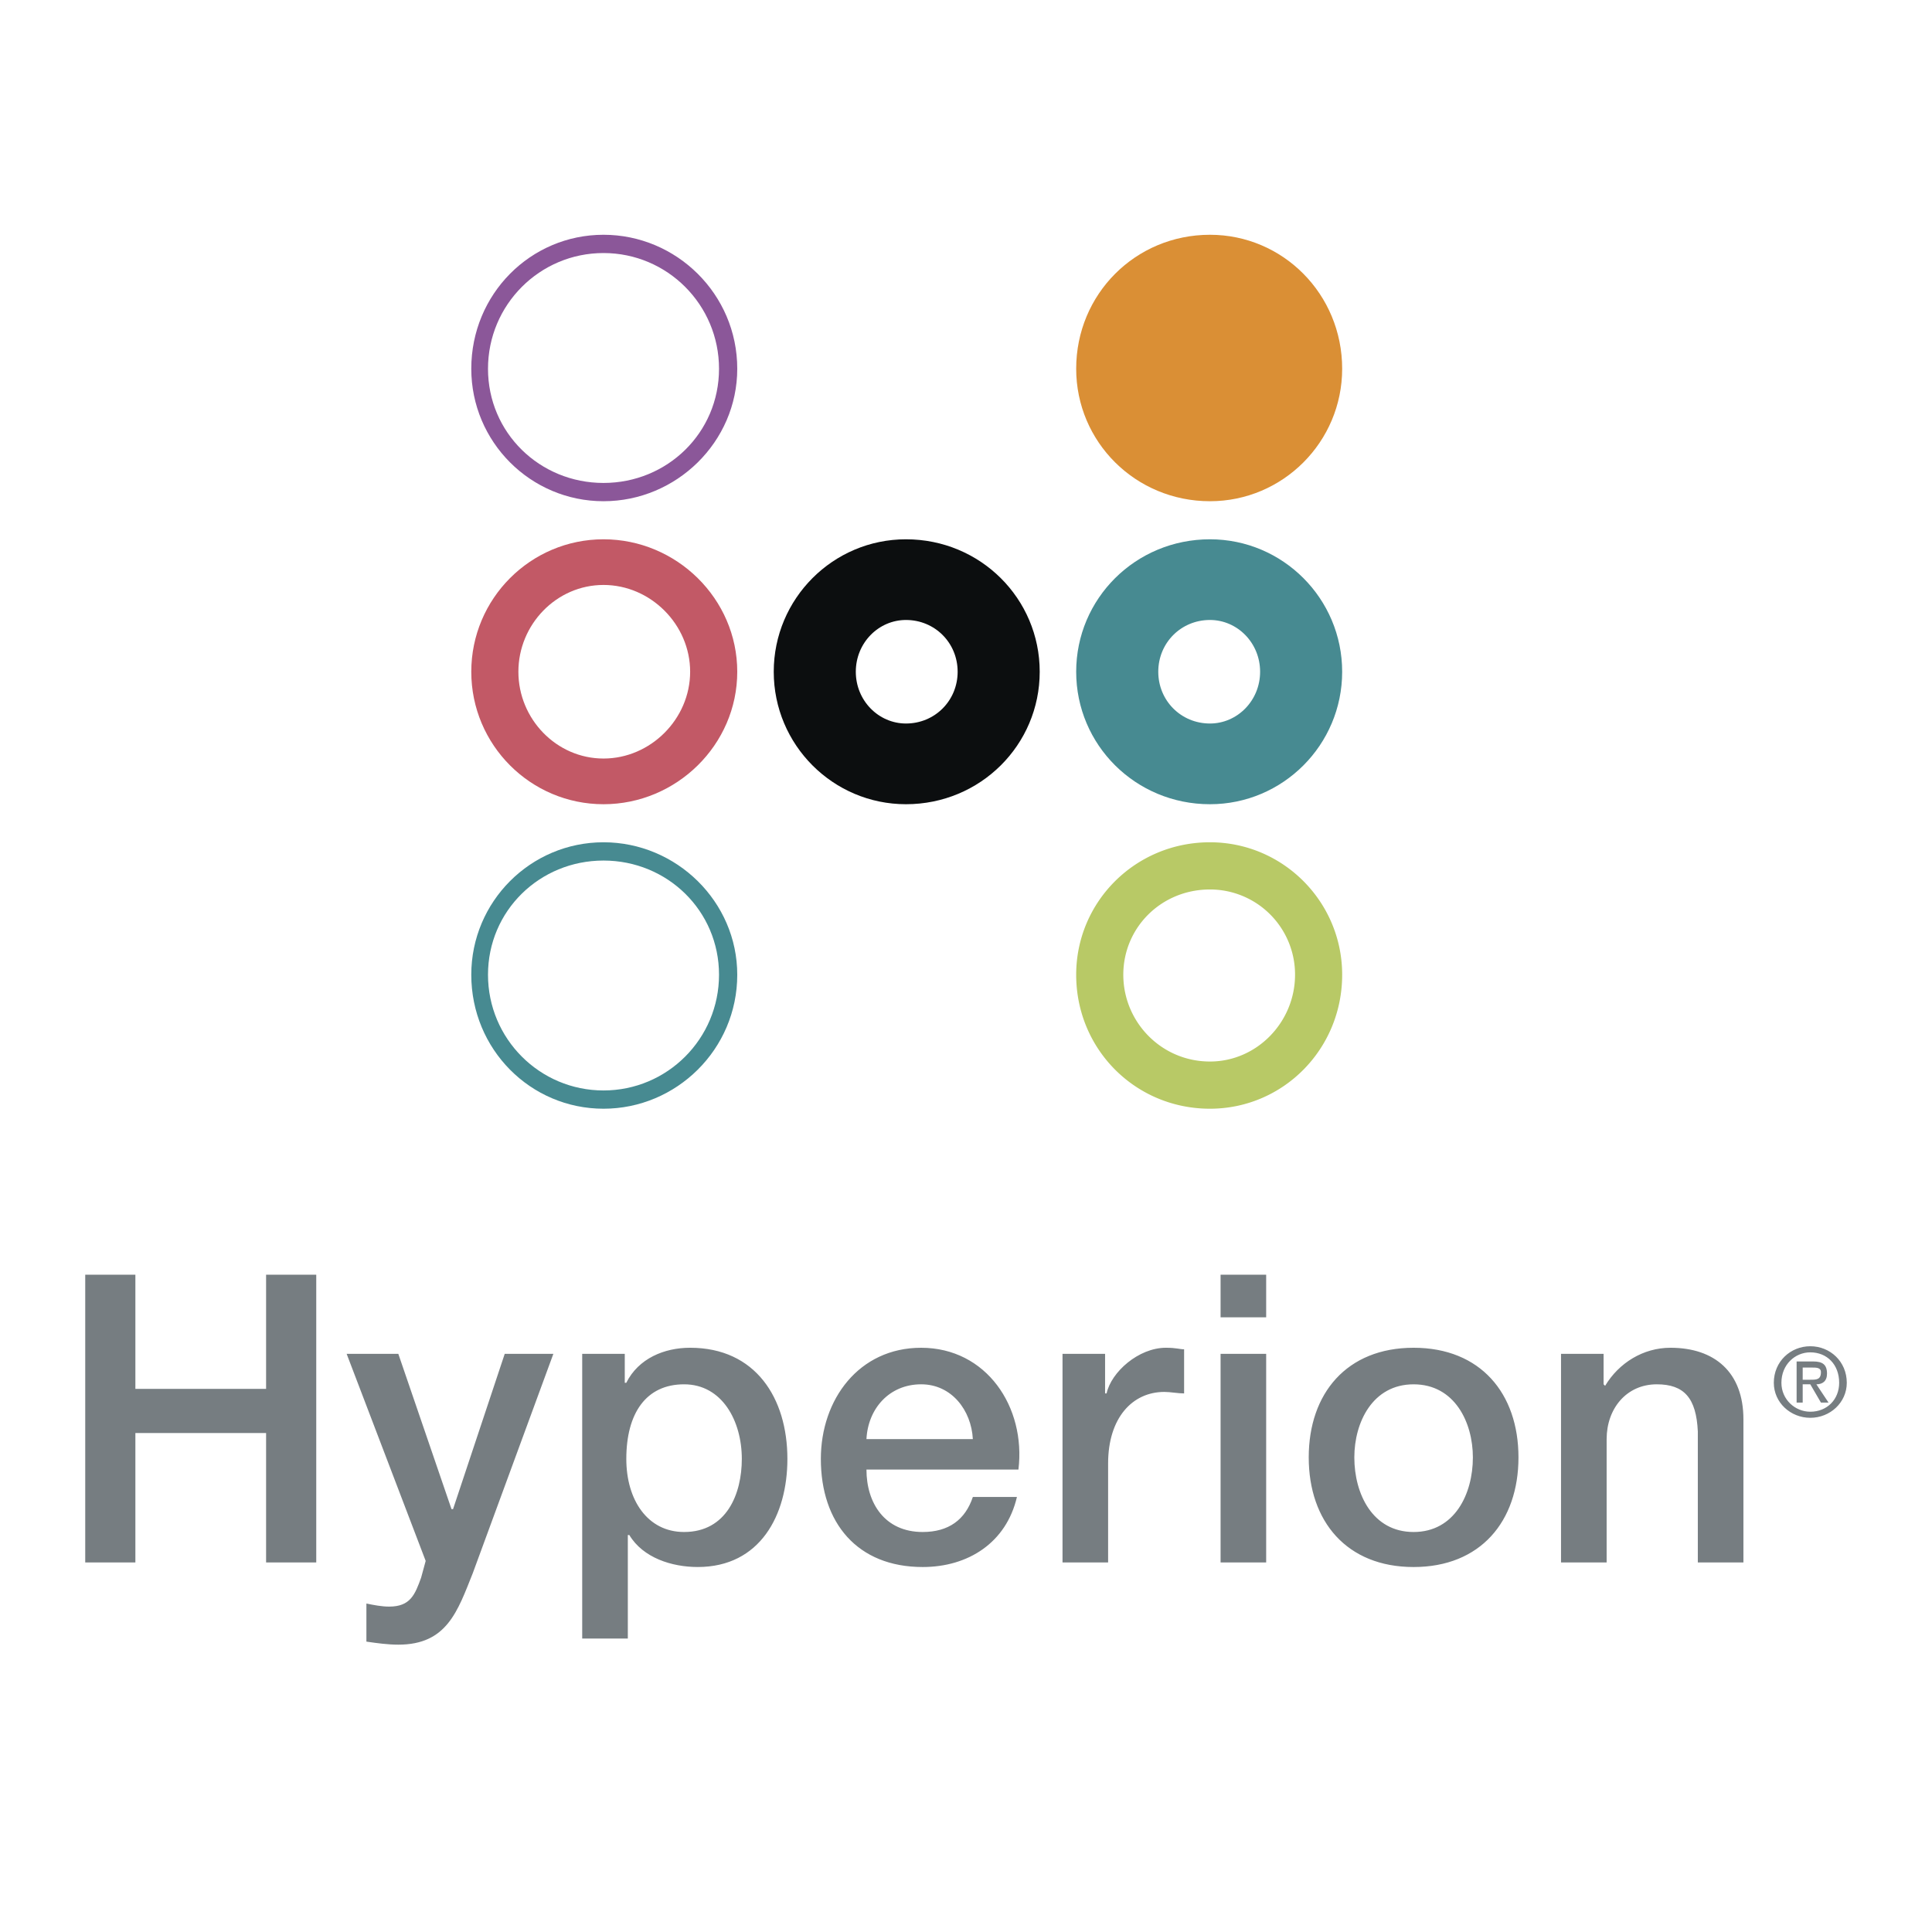 <svg xmlns="http://www.w3.org/2000/svg" width="2500" height="2500" viewBox="0 0 192.756 192.756"><g fill-rule="evenodd" clip-rule="evenodd"><path fill="#fff" fill-opacity="0" d="M0 0h192.756v192.756H0V0z"/><path d="M107.371 36.791c0-7.443 5.914-13.368 13.346-13.368 7.277 0 13.191 5.924 13.191 13.368 0 7.292-5.914 13.216-13.191 13.216-7.432 0-13.346-5.924-13.346-13.216z" fill="#da8f35"/><path d="M120.717 53.805c-7.432 0-13.346 5.924-13.346 13.216s5.914 13.216 13.346 13.216c7.277 0 13.191-5.924 13.191-13.216s-5.914-13.216-13.191-13.216zm0 18.38c-2.883 0-5.156-2.278-5.156-5.165s2.273-5.165 5.156-5.165c2.729 0 5.004 2.279 5.004 5.165s-2.276 5.165-5.004 5.165z" fill="#478a91"/><path d="M90.388 53.805c-7.278 0-13.192 5.924-13.192 13.216s5.914 13.216 13.192 13.216c7.43 0 13.344-5.924 13.344-13.216s-5.914-13.216-13.344-13.216zm0 18.38c-2.729 0-5.004-2.278-5.004-5.165s2.274-5.165 5.004-5.165c2.881 0 5.156 2.279 5.156 5.165s-2.275 5.165-5.156 5.165z" fill="#0c0e0f"/><path d="M60.212 23.423c-7.279 0-13.192 5.924-13.192 13.368 0 7.292 5.914 13.216 13.192 13.216s13.344-5.924 13.344-13.216c0-7.443-6.065-13.368-13.344-13.368zm0 24.761c-6.369 0-11.524-5.013-11.524-11.393 0-6.38 5.156-11.545 11.524-11.545s11.525 5.165 11.525 11.545-5.156 11.393-11.525 11.393z" fill="#8b5799"/><path d="M60.212 84.034c-7.279 0-13.192 5.924-13.192 13.216 0 7.443 5.914 13.367 13.192 13.367s13.344-5.924 13.344-13.367c0-7.292-6.065-13.216-13.344-13.216zm0 24.761c-6.369 0-11.524-5.164-11.524-11.545 0-6.38 5.156-11.393 11.524-11.393S71.737 90.87 71.737 97.25c0 6.381-5.156 11.545-11.525 11.545z" fill="#478a91"/><path d="M60.212 53.805c-7.279 0-13.192 5.924-13.192 13.216s5.914 13.216 13.192 13.216 13.344-5.924 13.344-13.216-6.065-13.216-13.344-13.216zm0 21.874c-4.701 0-8.492-3.95-8.492-8.659 0-4.709 3.791-8.659 8.492-8.659s8.644 3.949 8.644 8.659c-.001 4.709-3.943 8.659-8.644 8.659z" fill="#c25966"/><path d="M120.717 84.034c-7.432 0-13.346 5.924-13.346 13.216 0 7.443 5.914 13.367 13.346 13.367 7.277 0 13.191-5.924 13.191-13.367 0-7.292-5.914-13.216-13.191-13.216zm0 21.874c-4.854 0-8.645-3.949-8.645-8.658s3.791-8.507 8.645-8.507a8.484 8.484 0 0 1 8.49 8.507c0 4.709-3.789 8.658-8.49 8.658z" fill="#b8c966"/><path d="M8.503 127.176h5.004v11.393h13.041v-11.393h5.004v28.711h-5.004v-12.912H13.507v12.912H8.503v-28.711zm26.082 7.898h5.156l5.307 15.494h.152l5.156-15.494h4.853l-8.037 21.875c-1.517 3.797-2.578 7.139-7.431 7.139-1.062 0-2.123-.15-3.185-.303v-3.797c.758.15 1.517.303 2.274.303 2.123 0 2.578-1.215 3.185-2.887l.455-1.67-7.885-20.66zm39.426 10.483c0 3.494-1.517 7.291-5.762 7.291-3.639 0-5.762-3.189-5.762-7.291 0-4.559 1.971-7.443 5.762-7.443 3.791-.001 5.762 3.644 5.762 7.443zM58.089 163.48h4.549v-10.328h.151c1.365 2.277 4.246 3.189 6.824 3.189 6.217 0 8.946-5.166 8.946-10.785 0-6.076-3.184-11.09-9.705-11.09-2.578 0-5.156 1.064-6.369 3.494h-.152v-2.887h-4.246v28.407h.002zm28.357-19.898c.151-3.039 2.274-5.469 5.459-5.469 3.033 0 5.004 2.582 5.156 5.469H86.446zm15.163 3.037c.758-6.229-3.184-12.152-9.705-12.152-6.217 0-10.008 5.164-10.008 11.09 0 6.379 3.639 10.785 10.16 10.785 4.549 0 8.34-2.432 9.403-6.988h-4.398c-.758 2.279-2.426 3.494-5.004 3.494-3.791 0-5.61-2.887-5.61-6.229h15.162zm4.399-11.545h4.246v3.949h.15c.455-2.125 3.186-4.557 5.914-4.557 1.062 0 1.365.152 1.82.152v4.404c-.607 0-1.365-.15-1.971-.15-3.186 0-5.611 2.582-5.611 7.139v9.875h-4.549v-20.812h.001zm15.769 0h4.549v20.812h-4.549v-20.812zm0-7.898h4.549v4.254h-4.549v-4.254zm19.258 25.672c-4.094 0-5.914-3.797-5.914-7.443 0-3.494 1.82-7.291 5.914-7.291 4.096 0 5.914 3.797 5.914 7.291 0 3.646-1.818 7.443-5.914 7.443zm0 3.494c6.672 0 10.463-4.557 10.463-10.938s-3.791-10.938-10.463-10.938-10.463 4.557-10.463 10.938 3.791 10.938 10.463 10.938zm14.709-21.268h4.246v3.039l.152.15c1.365-2.277 3.791-3.797 6.52-3.797 4.398 0 7.279 2.432 7.279 7.141v14.279h-4.549v-13.064c-.152-3.342-1.365-4.709-4.094-4.709-3.033 0-5.004 2.43-5.004 5.469v12.305h-4.551v-20.813h.001zM177.732 137.961c0-1.822 1.365-3.037 2.881-3.037 1.668 0 2.881 1.215 2.881 3.037 0 1.67-1.213 2.887-2.881 2.887-1.515 0-2.881-1.217-2.881-2.887zm2.881 3.494c1.973 0 3.641-1.52 3.641-3.494 0-2.127-1.668-3.646-3.641-3.646-1.971 0-3.639 1.52-3.639 3.646.001 1.975 1.669 3.494 3.639 3.494zm-.758-3.342h.758l1.062 1.822h.758l-1.213-1.822c.605 0 1.061-.305 1.061-1.064 0-.91-.455-1.215-1.365-1.215h-1.668v4.102h.607v-1.823zm0-.457v-1.215h.91c.455 0 .91 0 .91.457 0 .758-.455.758-1.062.758h-.758z" fill="#767d81"/></g></svg>

